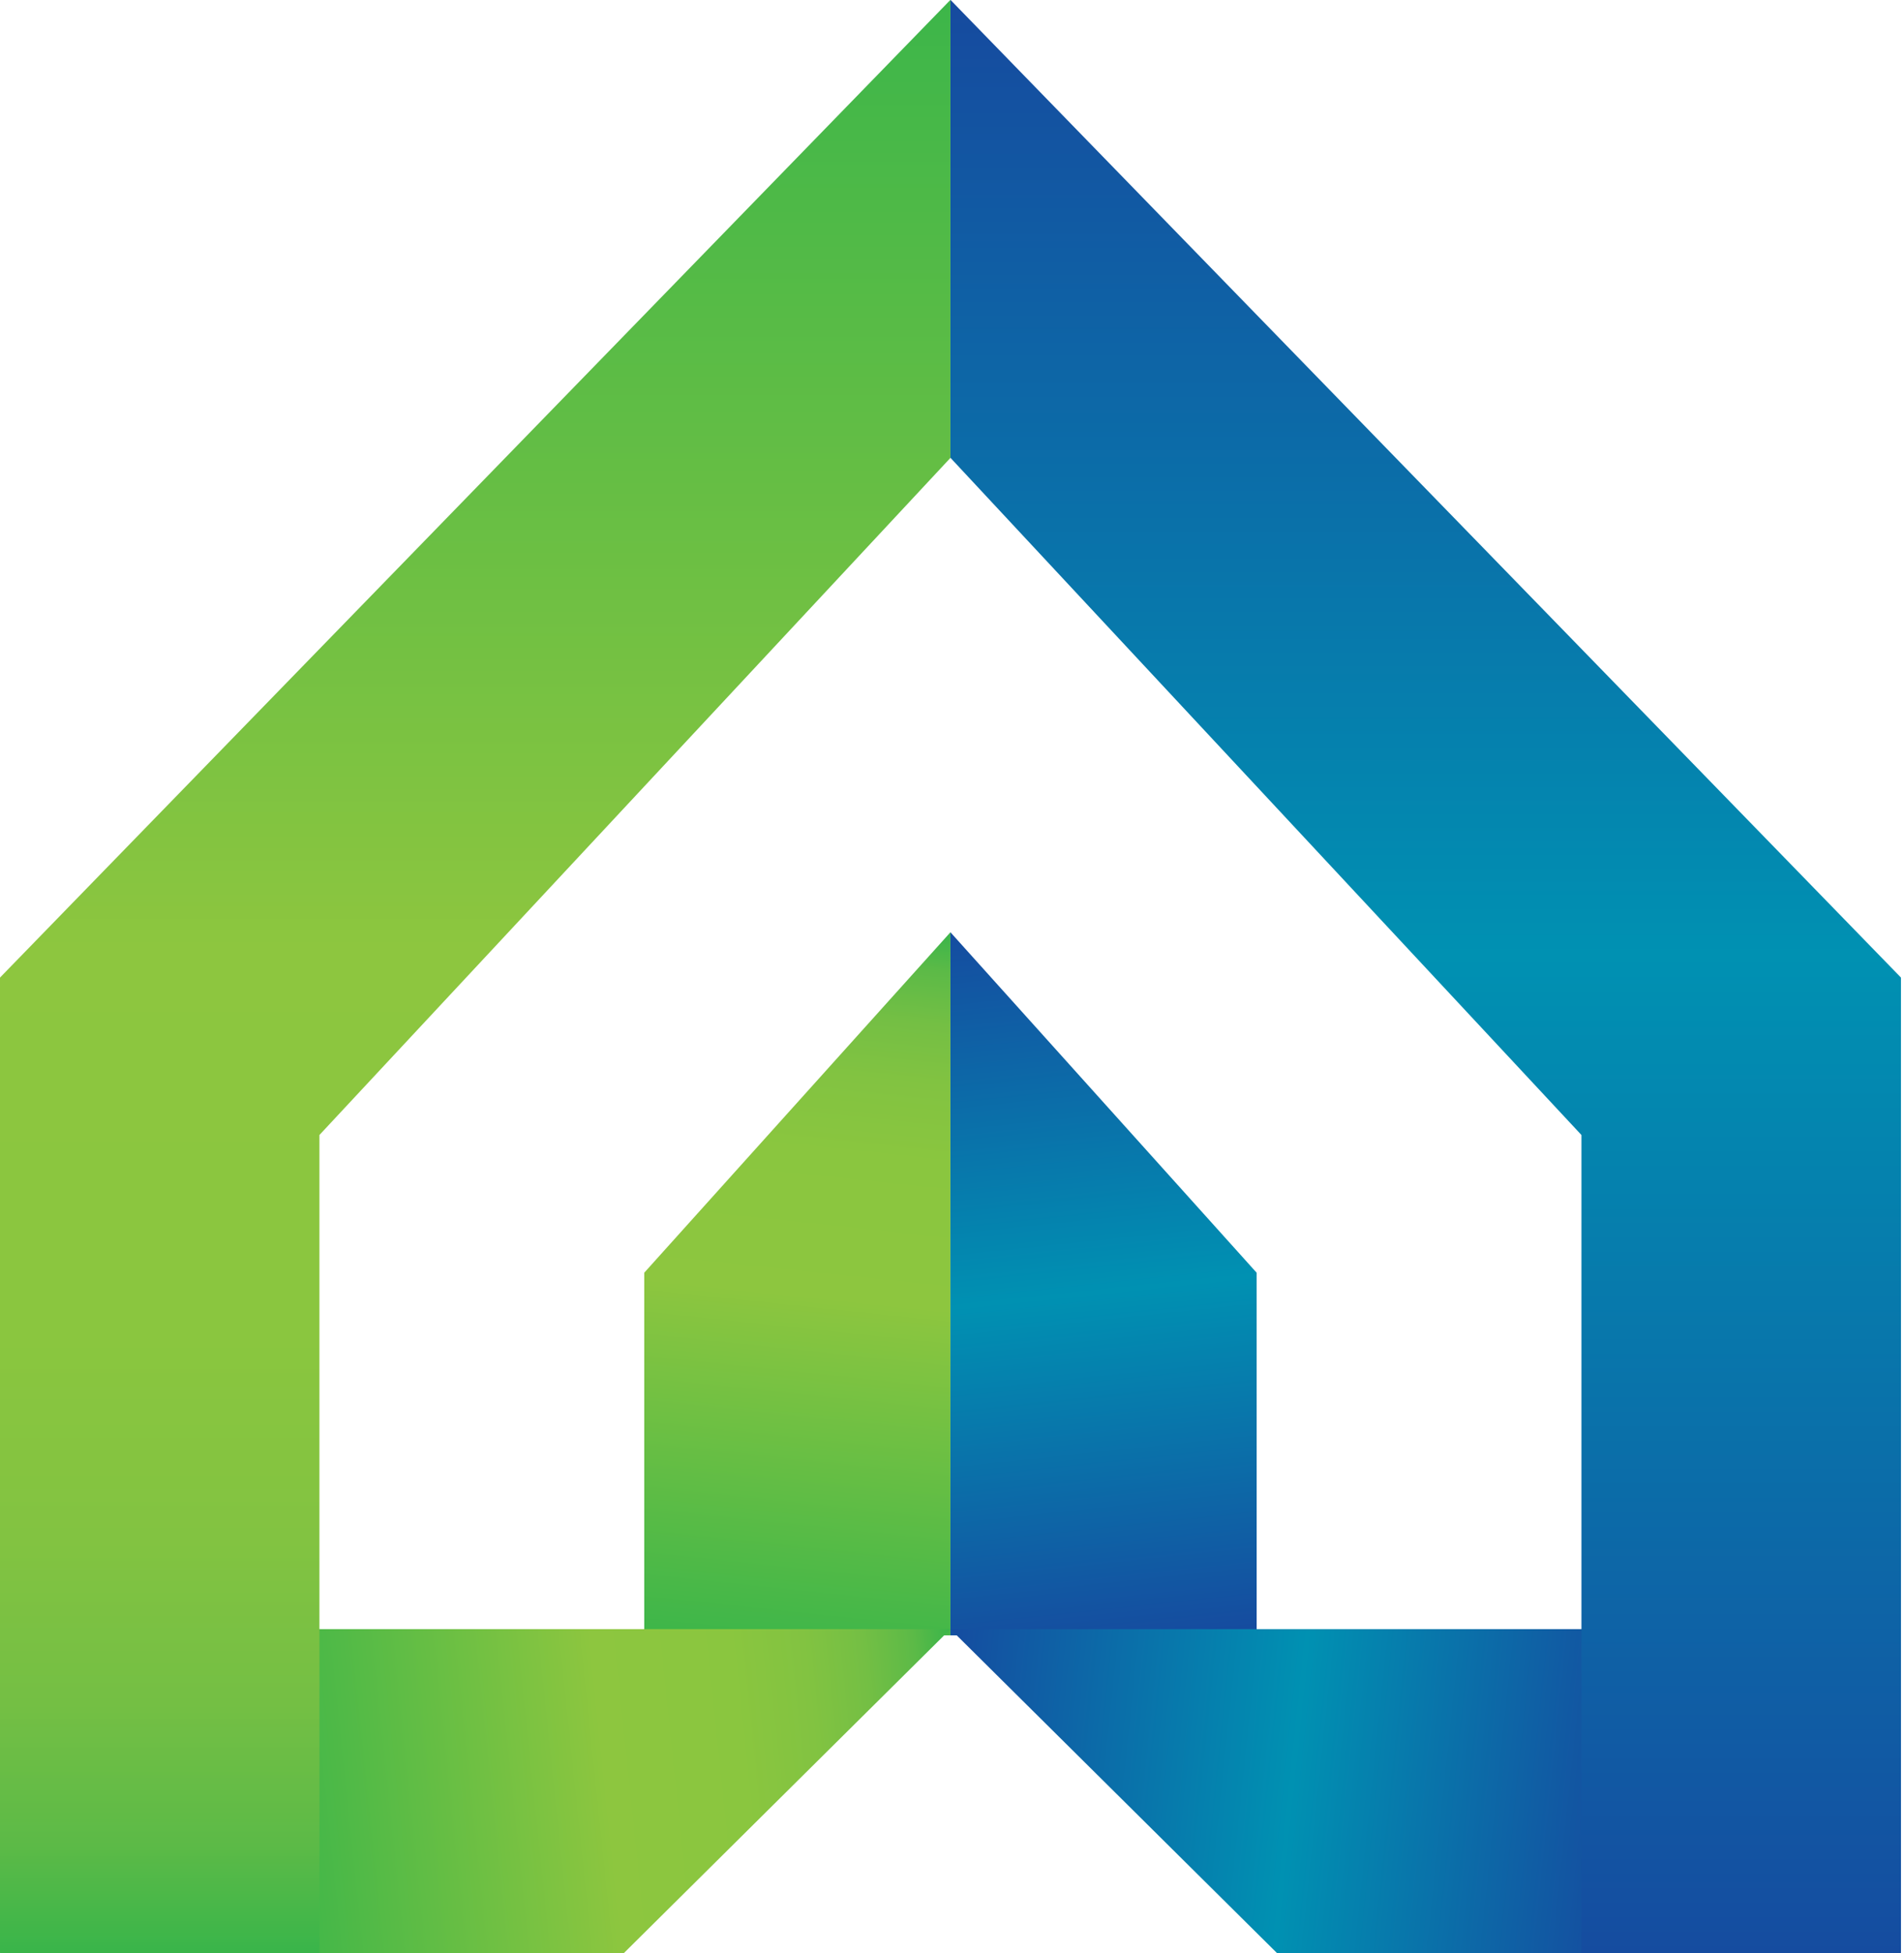 <svg xmlns="http://www.w3.org/2000/svg" width="39" height="40" viewBox="0 0 39 40" fill="none">
    <path d="M19.468 19.093L13.196 26.066V33.493H19.468" fill="url(#paint0_linear_10_194)"/>
    <path d="M19.468 33.365L12.779 40H5.817L5.827 33.365" fill="url(#paint1_linear_10_194)"/>
    <path d="M6.535 40C6.54 40 6.543 39.997 6.543 39.992V33.373C6.543 33.368 6.543 33.363 6.543 33.358V23.253C6.543 23.248 6.546 23.242 6.548 23.24L19.463 9.383C19.465 9.381 19.468 9.375 19.468 9.37V0.004C19.468 -0.001 19.465 -0.001 19.463 0.002L0.005 20.016C0.003 20.019 0 20.024 0 20.029V39.992C0 39.997 0.003 40 0.008 40H6.535Z" fill="url(#paint2_linear_10_194)"/>
    <path d="M19.468 19.093L25.74 26.066V33.493H19.468" fill="url(#paint3_linear_10_194)"/>
    <path d="M19.468 33.365L26.157 40H33.122L33.109 33.365" fill="url(#paint4_linear_10_194)"/>
    <path d="M32.4 40C32.395 40 32.393 39.997 32.393 39.992V33.373C32.393 33.368 32.393 33.363 32.393 33.358V23.253C32.393 23.248 32.39 23.242 32.388 23.24L19.473 9.381C19.47 9.378 19.468 9.373 19.468 9.368V0.004C19.468 -0.001 19.47 -0.001 19.473 0.002L38.933 20.016C38.936 20.019 38.938 20.024 38.938 20.029V39.992C38.938 39.997 38.936 40 38.931 40H32.4Z" fill="url(#paint5_linear_10_194)"/>
    <defs>
        <linearGradient id="paint0_linear_10_194" x1="17.474" y1="18.884" x2="15.871" y2="34.092" gradientUnits="userSpaceOnUse">
            <stop stop-color="#39B54A"/>
            <stop offset="0.054" stop-color="#5CBA47"/>
            <stop offset="0.125" stop-color="#74BF44"/>
            <stop offset="0.207" stop-color="#82C341"/>
            <stop offset="0.31" stop-color="#8AC63F"/>
            <stop offset="0.504" stop-color="#8DC63F"/>
            <stop offset="1" stop-color="#39B54A"/>
        </linearGradient>
        <linearGradient id="paint1_linear_10_194" x1="19.7" y1="35.587" x2="5.21" y2="37.105" gradientUnits="userSpaceOnUse">
            <stop stop-color="#39B54A"/>
            <stop offset="0.054" stop-color="#5CBA47"/>
            <stop offset="0.125" stop-color="#74BF44"/>
            <stop offset="0.207" stop-color="#82C341"/>
            <stop offset="0.31" stop-color="#8AC63F"/>
            <stop offset="0.504" stop-color="#8DC63F"/>
            <stop offset="1" stop-color="#39B54A"/>
        </linearGradient>
        <linearGradient id="paint2_linear_10_194" x1="9.733" y1="40" x2="9.733" y2="-0.843" gradientUnits="userSpaceOnUse">
            <stop stop-color="#39B54A"/>
            <stop offset="0.054" stop-color="#5CBA47"/>
            <stop offset="0.125" stop-color="#74BF44"/>
            <stop offset="0.207" stop-color="#82C341"/>
            <stop offset="0.31" stop-color="#8AC63F"/>
            <stop offset="0.504" stop-color="#8DC63F"/>
            <stop offset="1" stop-color="#39B54A"/>
        </linearGradient>
        <linearGradient id="paint3_linear_10_194" x1="21.461" y1="18.884" x2="23.064" y2="34.093" gradientUnits="userSpaceOnUse">
            <stop stop-color="#154CA0"/>
            <stop offset="0.5" stop-color="#0091B2"/>
            <stop offset="1" stop-color="#17479E"/>
        </linearGradient>
        <linearGradient id="paint4_linear_10_194" x1="19.234" y1="35.586" x2="33.728" y2="37.106" gradientUnits="userSpaceOnUse">
            <stop stop-color="#154CA0"/>
            <stop offset="0.5" stop-color="#0091B2"/>
            <stop offset="1" stop-color="#17479E"/>
        </linearGradient>
        <linearGradient id="paint5_linear_10_194" x1="29.202" y1="40" x2="29.202" y2="-0.843" gradientUnits="userSpaceOnUse">
            <stop stop-color="#154CA0"/>
            <stop offset="0.5" stop-color="#0091B2"/>
            <stop offset="1" stop-color="#17479E"/>
        </linearGradient>
    </defs>
</svg>